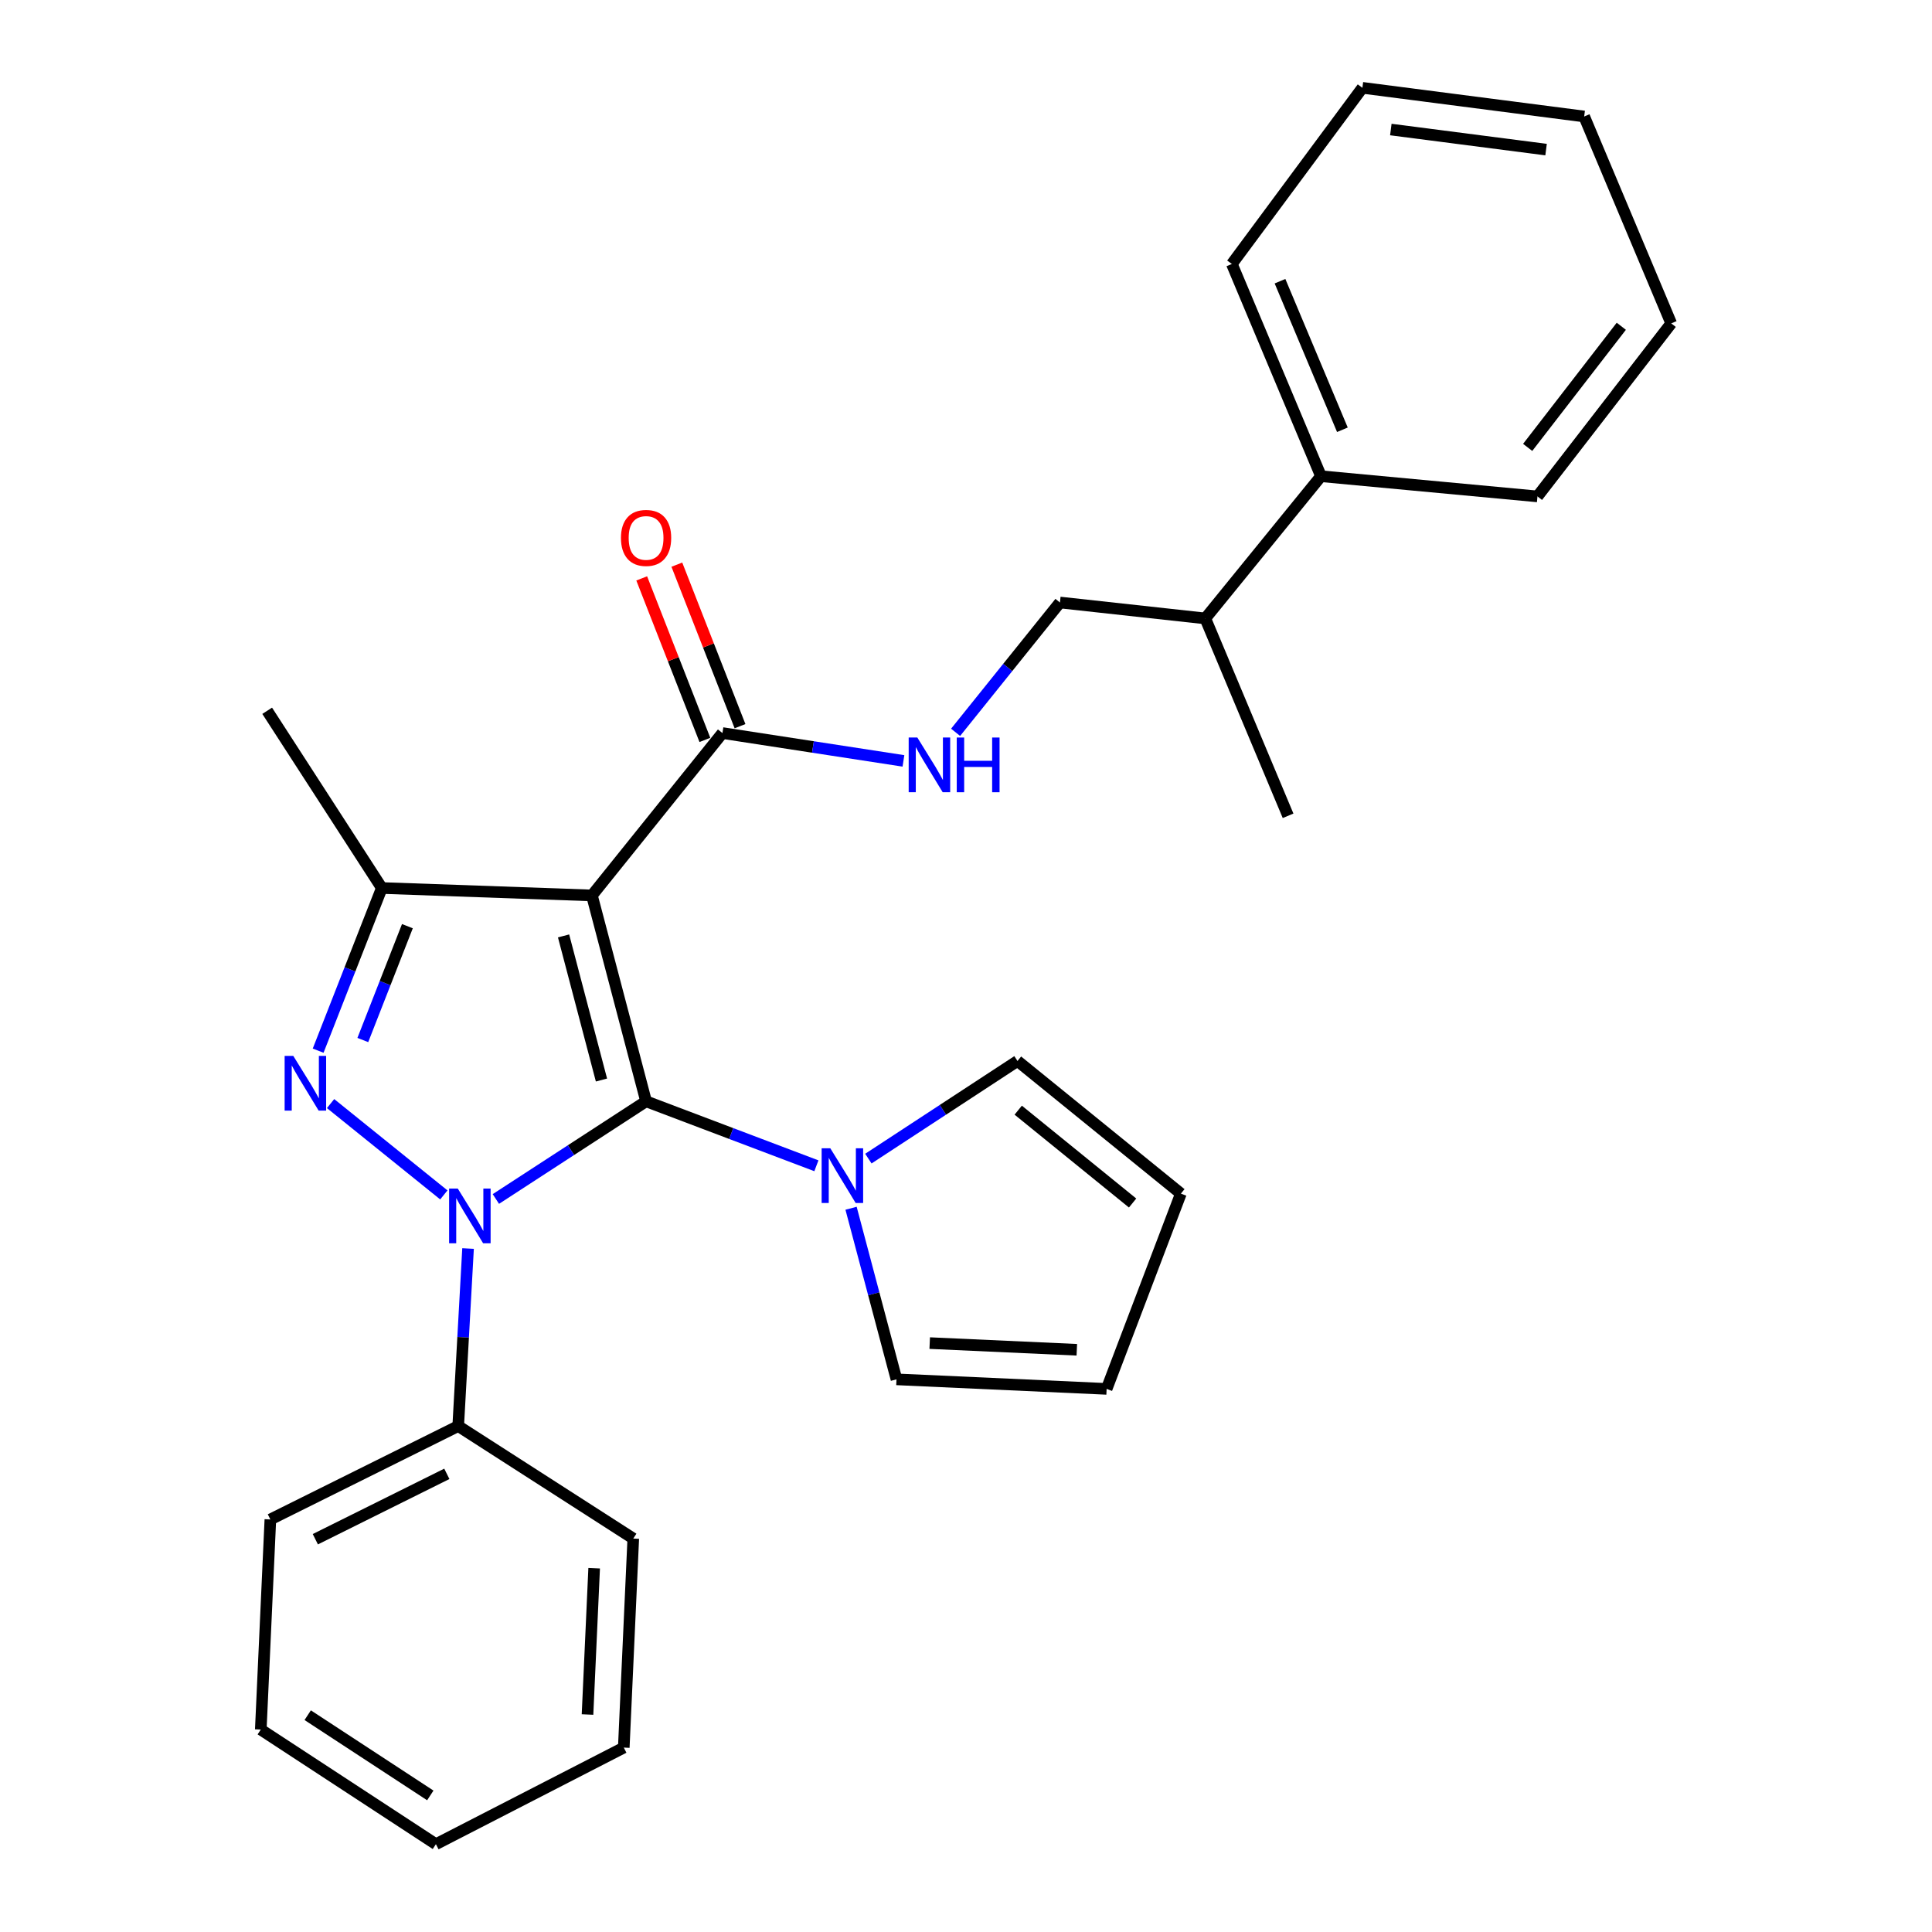 <?xml version='1.0' encoding='iso-8859-1'?>
<svg version='1.1' baseProfile='full'
              xmlns='http://www.w3.org/2000/svg'
                      xmlns:rdkit='http://www.rdkit.org/xml'
                      xmlns:xlink='http://www.w3.org/1999/xlink'
                  xml:space='preserve'
width='1000px' height='1000px' viewBox='0 0 1000 1000'>
<!-- END OF HEADER -->
<rect style='opacity:1.0;fill:#FFFFFF;stroke:none' width='1000' height='1000' x='0' y='0'> </rect>
<path class='bond-0' d='M 334.408,570.034 L 295.534,595.315' style='fill:none;fill-rule:evenodd;stroke:#000000;stroke-width:6px;stroke-linecap:butt;stroke-linejoin:miter;stroke-opacity:1' />
<path class='bond-0' d='M 295.534,595.315 L 256.659,620.596' style='fill:none;fill-rule:evenodd;stroke:#0000FF;stroke-width:6px;stroke-linecap:butt;stroke-linejoin:miter;stroke-opacity:1' />
<path class='bond-1' d='M 334.408,570.034 L 306.377,463.475' style='fill:none;fill-rule:evenodd;stroke:#000000;stroke-width:6px;stroke-linecap:butt;stroke-linejoin:miter;stroke-opacity:1' />
<path class='bond-1' d='M 311.32,559.017 L 291.698,484.427' style='fill:none;fill-rule:evenodd;stroke:#000000;stroke-width:6px;stroke-linecap:butt;stroke-linejoin:miter;stroke-opacity:1' />
<path class='bond-4' d='M 334.408,570.034 L 378.486,586.72' style='fill:none;fill-rule:evenodd;stroke:#000000;stroke-width:6px;stroke-linecap:butt;stroke-linejoin:miter;stroke-opacity:1' />
<path class='bond-4' d='M 378.486,586.72 L 422.563,603.406' style='fill:none;fill-rule:evenodd;stroke:#0000FF;stroke-width:6px;stroke-linecap:butt;stroke-linejoin:miter;stroke-opacity:1' />
<path class='bond-2' d='M 229.725,618.483 L 171.107,571.211' style='fill:none;fill-rule:evenodd;stroke:#0000FF;stroke-width:6px;stroke-linecap:butt;stroke-linejoin:miter;stroke-opacity:1' />
<path class='bond-7' d='M 242.263,646.233 L 239.716,692.177' style='fill:none;fill-rule:evenodd;stroke:#0000FF;stroke-width:6px;stroke-linecap:butt;stroke-linejoin:miter;stroke-opacity:1' />
<path class='bond-7' d='M 239.716,692.177 L 237.168,738.121' style='fill:none;fill-rule:evenodd;stroke:#000000;stroke-width:6px;stroke-linecap:butt;stroke-linejoin:miter;stroke-opacity:1' />
<path class='bond-3' d='M 306.377,463.475 L 197.628,459.635' style='fill:none;fill-rule:evenodd;stroke:#000000;stroke-width:6px;stroke-linecap:butt;stroke-linejoin:miter;stroke-opacity:1' />
<path class='bond-5' d='M 306.377,463.475 L 373.937,379.426' style='fill:none;fill-rule:evenodd;stroke:#000000;stroke-width:6px;stroke-linecap:butt;stroke-linejoin:miter;stroke-opacity:1' />
<path class='bond-28' d='M 164.671,543.82 L 181.15,501.728' style='fill:none;fill-rule:evenodd;stroke:#0000FF;stroke-width:6px;stroke-linecap:butt;stroke-linejoin:miter;stroke-opacity:1' />
<path class='bond-28' d='M 181.15,501.728 L 197.628,459.635' style='fill:none;fill-rule:evenodd;stroke:#000000;stroke-width:6px;stroke-linecap:butt;stroke-linejoin:miter;stroke-opacity:1' />
<path class='bond-28' d='M 187.797,538.311 L 199.332,508.846' style='fill:none;fill-rule:evenodd;stroke:#0000FF;stroke-width:6px;stroke-linecap:butt;stroke-linejoin:miter;stroke-opacity:1' />
<path class='bond-28' d='M 199.332,508.846 L 210.867,479.381' style='fill:none;fill-rule:evenodd;stroke:#000000;stroke-width:6px;stroke-linecap:butt;stroke-linejoin:miter;stroke-opacity:1' />
<path class='bond-16' d='M 197.628,459.635 L 138.29,367.895' style='fill:none;fill-rule:evenodd;stroke:#000000;stroke-width:6px;stroke-linecap:butt;stroke-linejoin:miter;stroke-opacity:1' />
<path class='bond-8' d='M 449.468,599.695 L 488.06,574.429' style='fill:none;fill-rule:evenodd;stroke:#0000FF;stroke-width:6px;stroke-linecap:butt;stroke-linejoin:miter;stroke-opacity:1' />
<path class='bond-8' d='M 488.06,574.429 L 526.653,549.162' style='fill:none;fill-rule:evenodd;stroke:#000000;stroke-width:6px;stroke-linecap:butt;stroke-linejoin:miter;stroke-opacity:1' />
<path class='bond-9' d='M 440.503,625.388 L 452.261,669.67' style='fill:none;fill-rule:evenodd;stroke:#0000FF;stroke-width:6px;stroke-linecap:butt;stroke-linejoin:miter;stroke-opacity:1' />
<path class='bond-9' d='M 452.261,669.67 L 464.018,713.952' style='fill:none;fill-rule:evenodd;stroke:#000000;stroke-width:6px;stroke-linecap:butt;stroke-linejoin:miter;stroke-opacity:1' />
<path class='bond-6' d='M 373.937,379.426 L 420.779,386.631' style='fill:none;fill-rule:evenodd;stroke:#000000;stroke-width:6px;stroke-linecap:butt;stroke-linejoin:miter;stroke-opacity:1' />
<path class='bond-6' d='M 420.779,386.631 L 467.621,393.836' style='fill:none;fill-rule:evenodd;stroke:#0000FF;stroke-width:6px;stroke-linecap:butt;stroke-linejoin:miter;stroke-opacity:1' />
<path class='bond-10' d='M 383.03,375.871 L 366.682,334.067' style='fill:none;fill-rule:evenodd;stroke:#000000;stroke-width:6px;stroke-linecap:butt;stroke-linejoin:miter;stroke-opacity:1' />
<path class='bond-10' d='M 366.682,334.067 L 350.334,292.264' style='fill:none;fill-rule:evenodd;stroke:#FF0000;stroke-width:6px;stroke-linecap:butt;stroke-linejoin:miter;stroke-opacity:1' />
<path class='bond-10' d='M 364.845,382.982 L 348.497,341.179' style='fill:none;fill-rule:evenodd;stroke:#000000;stroke-width:6px;stroke-linecap:butt;stroke-linejoin:miter;stroke-opacity:1' />
<path class='bond-10' d='M 348.497,341.179 L 332.149,299.376' style='fill:none;fill-rule:evenodd;stroke:#FF0000;stroke-width:6px;stroke-linecap:butt;stroke-linejoin:miter;stroke-opacity:1' />
<path class='bond-11' d='M 494.617,379.049 L 521.619,345.452' style='fill:none;fill-rule:evenodd;stroke:#0000FF;stroke-width:6px;stroke-linecap:butt;stroke-linejoin:miter;stroke-opacity:1' />
<path class='bond-11' d='M 521.619,345.452 L 548.62,311.855' style='fill:none;fill-rule:evenodd;stroke:#000000;stroke-width:6px;stroke-linecap:butt;stroke-linejoin:miter;stroke-opacity:1' />
<path class='bond-17' d='M 237.168,738.121 L 139.939,786.469' style='fill:none;fill-rule:evenodd;stroke:#000000;stroke-width:6px;stroke-linecap:butt;stroke-linejoin:miter;stroke-opacity:1' />
<path class='bond-17' d='M 231.278,762.857 L 163.218,796.701' style='fill:none;fill-rule:evenodd;stroke:#000000;stroke-width:6px;stroke-linecap:butt;stroke-linejoin:miter;stroke-opacity:1' />
<path class='bond-18' d='M 237.168,738.121 L 327.78,796.352' style='fill:none;fill-rule:evenodd;stroke:#000000;stroke-width:6px;stroke-linecap:butt;stroke-linejoin:miter;stroke-opacity:1' />
<path class='bond-13' d='M 526.653,549.162 L 611.223,617.818' style='fill:none;fill-rule:evenodd;stroke:#000000;stroke-width:6px;stroke-linecap:butt;stroke-linejoin:miter;stroke-opacity:1' />
<path class='bond-13' d='M 527.032,574.62 L 586.23,622.679' style='fill:none;fill-rule:evenodd;stroke:#000000;stroke-width:6px;stroke-linecap:butt;stroke-linejoin:miter;stroke-opacity:1' />
<path class='bond-12' d='M 464.018,713.952 L 572.789,718.887' style='fill:none;fill-rule:evenodd;stroke:#000000;stroke-width:6px;stroke-linecap:butt;stroke-linejoin:miter;stroke-opacity:1' />
<path class='bond-12' d='M 481.219,695.186 L 557.358,698.641' style='fill:none;fill-rule:evenodd;stroke:#000000;stroke-width:6px;stroke-linecap:butt;stroke-linejoin:miter;stroke-opacity:1' />
<path class='bond-15' d='M 548.62,311.855 L 623.86,320.1' style='fill:none;fill-rule:evenodd;stroke:#000000;stroke-width:6px;stroke-linecap:butt;stroke-linejoin:miter;stroke-opacity:1' />
<path class='bond-29' d='M 572.789,718.887 L 611.223,617.818' style='fill:none;fill-rule:evenodd;stroke:#000000;stroke-width:6px;stroke-linecap:butt;stroke-linejoin:miter;stroke-opacity:1' />
<path class='bond-14' d='M 683.74,246.486 L 623.86,320.1' style='fill:none;fill-rule:evenodd;stroke:#000000;stroke-width:6px;stroke-linecap:butt;stroke-linejoin:miter;stroke-opacity:1' />
<path class='bond-19' d='M 683.74,246.486 L 637.605,136.63' style='fill:none;fill-rule:evenodd;stroke:#000000;stroke-width:6px;stroke-linecap:butt;stroke-linejoin:miter;stroke-opacity:1' />
<path class='bond-19' d='M 694.823,222.447 L 662.528,145.548' style='fill:none;fill-rule:evenodd;stroke:#000000;stroke-width:6px;stroke-linecap:butt;stroke-linejoin:miter;stroke-opacity:1' />
<path class='bond-20' d='M 683.74,246.486 L 795.788,256.944' style='fill:none;fill-rule:evenodd;stroke:#000000;stroke-width:6px;stroke-linecap:butt;stroke-linejoin:miter;stroke-opacity:1' />
<path class='bond-21' d='M 623.86,320.1 L 666.709,422.254' style='fill:none;fill-rule:evenodd;stroke:#000000;stroke-width:6px;stroke-linecap:butt;stroke-linejoin:miter;stroke-opacity:1' />
<path class='bond-22' d='M 139.939,786.469 L 134.982,895.219' style='fill:none;fill-rule:evenodd;stroke:#000000;stroke-width:6px;stroke-linecap:butt;stroke-linejoin:miter;stroke-opacity:1' />
<path class='bond-25' d='M 327.78,796.352 L 322.866,904.548' style='fill:none;fill-rule:evenodd;stroke:#000000;stroke-width:6px;stroke-linecap:butt;stroke-linejoin:miter;stroke-opacity:1' />
<path class='bond-25' d='M 307.537,811.695 L 304.097,887.432' style='fill:none;fill-rule:evenodd;stroke:#000000;stroke-width:6px;stroke-linecap:butt;stroke-linejoin:miter;stroke-opacity:1' />
<path class='bond-23' d='M 637.605,136.63 L 705.176,45.455' style='fill:none;fill-rule:evenodd;stroke:#000000;stroke-width:6px;stroke-linecap:butt;stroke-linejoin:miter;stroke-opacity:1' />
<path class='bond-24' d='M 795.788,256.944 L 865.018,167.384' style='fill:none;fill-rule:evenodd;stroke:#000000;stroke-width:6px;stroke-linecap:butt;stroke-linejoin:miter;stroke-opacity:1' />
<path class='bond-24' d='M 790.724,231.568 L 839.185,168.876' style='fill:none;fill-rule:evenodd;stroke:#000000;stroke-width:6px;stroke-linecap:butt;stroke-linejoin:miter;stroke-opacity:1' />
<path class='bond-30' d='M 134.982,895.219 L 225.626,954.545' style='fill:none;fill-rule:evenodd;stroke:#000000;stroke-width:6px;stroke-linecap:butt;stroke-linejoin:miter;stroke-opacity:1' />
<path class='bond-30' d='M 159.271,887.78 L 222.722,929.309' style='fill:none;fill-rule:evenodd;stroke:#000000;stroke-width:6px;stroke-linecap:butt;stroke-linejoin:miter;stroke-opacity:1' />
<path class='bond-31' d='M 705.176,45.455 L 819.967,60.294' style='fill:none;fill-rule:evenodd;stroke:#000000;stroke-width:6px;stroke-linecap:butt;stroke-linejoin:miter;stroke-opacity:1' />
<path class='bond-31' d='M 719.891,67.046 L 800.245,77.433' style='fill:none;fill-rule:evenodd;stroke:#000000;stroke-width:6px;stroke-linecap:butt;stroke-linejoin:miter;stroke-opacity:1' />
<path class='bond-26' d='M 865.018,167.384 L 819.967,60.294' style='fill:none;fill-rule:evenodd;stroke:#000000;stroke-width:6px;stroke-linecap:butt;stroke-linejoin:miter;stroke-opacity:1' />
<path class='bond-27' d='M 322.866,904.548 L 225.626,954.545' style='fill:none;fill-rule:evenodd;stroke:#000000;stroke-width:6px;stroke-linecap:butt;stroke-linejoin:miter;stroke-opacity:1' />
<path  class='atom-1' d='M 236.94 615.189
L 246.22 630.189
Q 247.14 631.669, 248.62 634.349
Q 250.1 637.029, 250.18 637.189
L 250.18 615.189
L 253.94 615.189
L 253.94 643.509
L 250.06 643.509
L 240.1 627.109
Q 238.94 625.189, 237.7 622.989
Q 236.5 620.789, 236.14 620.109
L 236.14 643.509
L 232.46 643.509
L 232.46 615.189
L 236.94 615.189
' fill='#0000FF'/>
<path  class='atom-3' d='M 151.806 546.534
L 161.086 561.534
Q 162.006 563.014, 163.486 565.694
Q 164.966 568.374, 165.046 568.534
L 165.046 546.534
L 168.806 546.534
L 168.806 574.854
L 164.926 574.854
L 154.966 558.454
Q 153.806 556.534, 152.566 554.334
Q 151.366 552.134, 151.006 551.454
L 151.006 574.854
L 147.326 574.854
L 147.326 546.534
L 151.806 546.534
' fill='#0000FF'/>
<path  class='atom-5' d='M 429.76 594.34
L 439.04 609.34
Q 439.96 610.82, 441.44 613.5
Q 442.92 616.18, 443 616.34
L 443 594.34
L 446.76 594.34
L 446.76 622.66
L 442.88 622.66
L 432.92 606.26
Q 431.76 604.34, 430.52 602.14
Q 429.32 599.94, 428.96 599.26
L 428.96 622.66
L 425.28 622.66
L 425.28 594.34
L 429.76 594.34
' fill='#0000FF'/>
<path  class='atom-7' d='M 474.811 381.744
L 484.091 396.744
Q 485.011 398.224, 486.491 400.904
Q 487.971 403.584, 488.051 403.744
L 488.051 381.744
L 491.811 381.744
L 491.811 410.064
L 487.931 410.064
L 477.971 393.664
Q 476.811 391.744, 475.571 389.544
Q 474.371 387.344, 474.011 386.664
L 474.011 410.064
L 470.331 410.064
L 470.331 381.744
L 474.811 381.744
' fill='#0000FF'/>
<path  class='atom-7' d='M 495.211 381.744
L 499.051 381.744
L 499.051 393.784
L 513.531 393.784
L 513.531 381.744
L 517.371 381.744
L 517.371 410.064
L 513.531 410.064
L 513.531 396.984
L 499.051 396.984
L 499.051 410.064
L 495.211 410.064
L 495.211 381.744
' fill='#0000FF'/>
<path  class='atom-11' d='M 321.408 278.426
Q 321.408 271.626, 324.768 267.826
Q 328.128 264.026, 334.408 264.026
Q 340.688 264.026, 344.048 267.826
Q 347.408 271.626, 347.408 278.426
Q 347.408 285.306, 344.008 289.226
Q 340.608 293.106, 334.408 293.106
Q 328.168 293.106, 324.768 289.226
Q 321.408 285.346, 321.408 278.426
M 334.408 289.906
Q 338.728 289.906, 341.048 287.026
Q 343.408 284.106, 343.408 278.426
Q 343.408 272.866, 341.048 270.066
Q 338.728 267.226, 334.408 267.226
Q 330.088 267.226, 327.728 270.026
Q 325.408 272.826, 325.408 278.426
Q 325.408 284.146, 327.728 287.026
Q 330.088 289.906, 334.408 289.906
' fill='#FF0000'/>
</svg>
